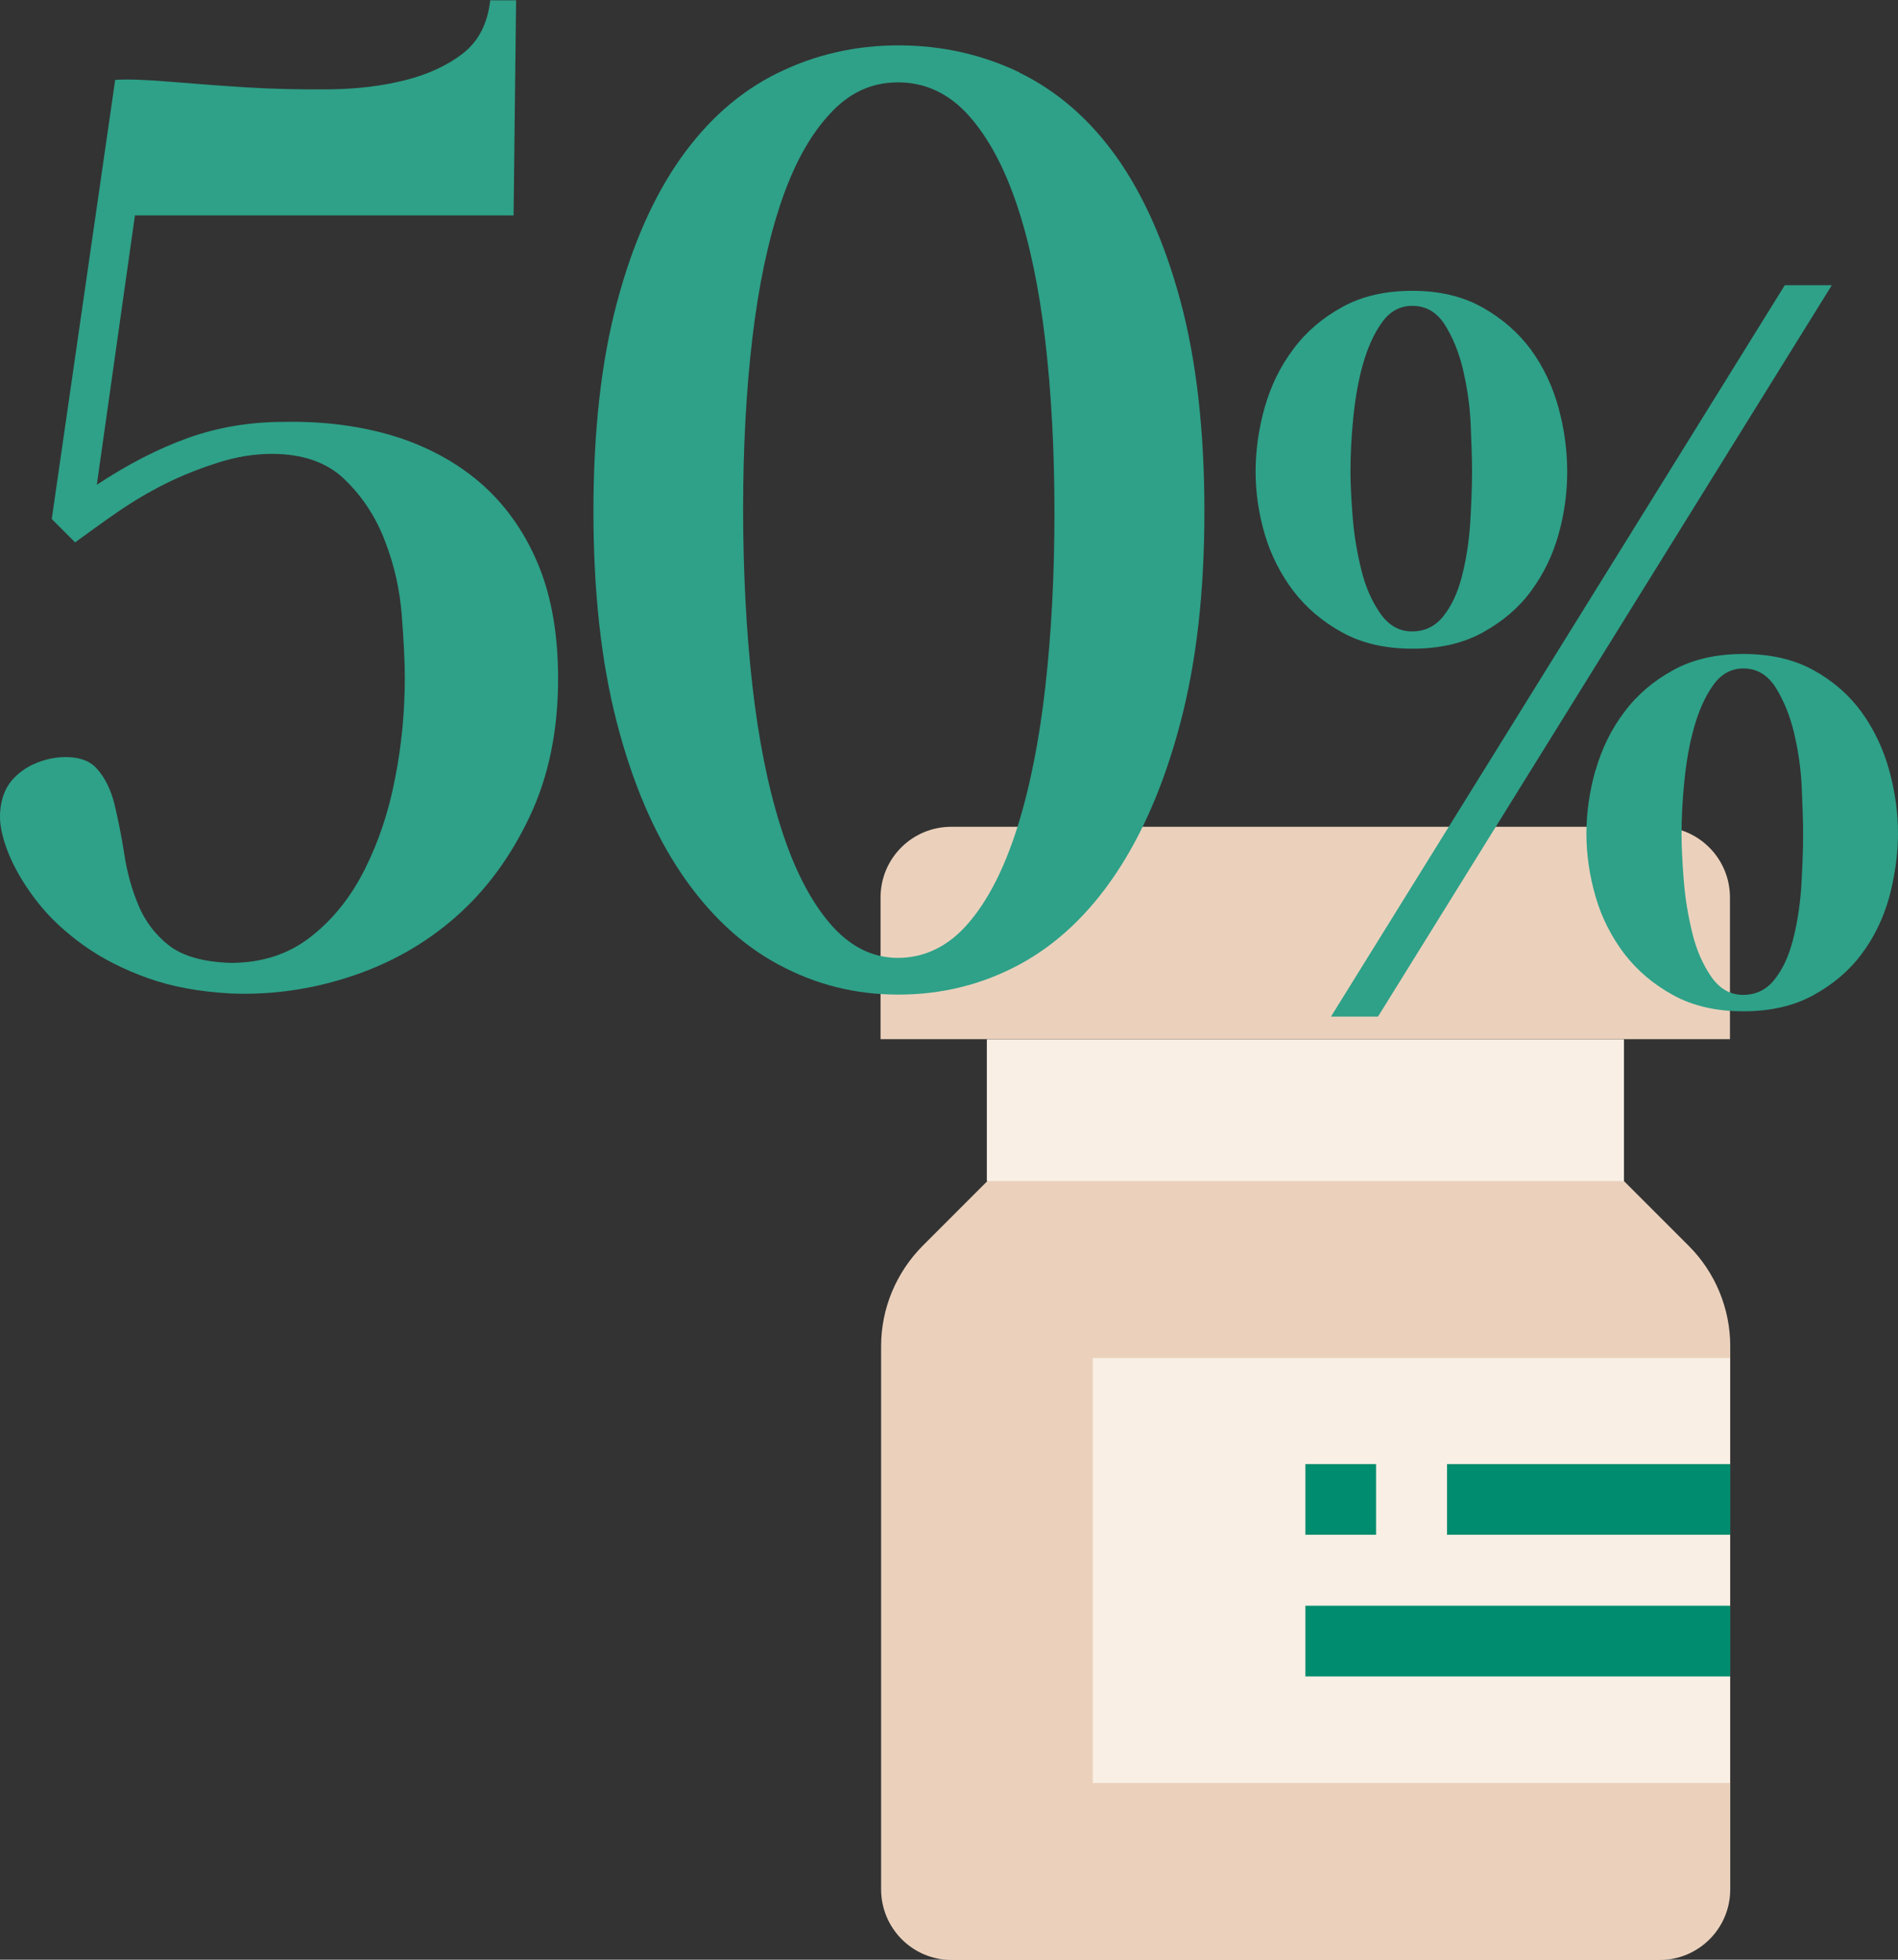 <?xml version="1.0" encoding="UTF-8"?>
<svg id="Capa_2" data-name="Capa 2" xmlns="http://www.w3.org/2000/svg" viewBox="0 0 68.22 70.42">
  <rect x="0" y="0" width="68.22" height="70.42" fill="#333333" stroke="none"/>
  <defs>
    <style>
      .cls-1 {
        fill: #008c6e;
      }

      .cls-2 {
        fill: #f9efe5;
      }

      .cls-3 {
        fill: #ebd1bc;
      }

      .cls-4 {
        fill: #2ea188;
      }
    </style>
  </defs>
  <g id="Capa_1-2" data-name="Capa 1">
    <g>
      <g>
        <path class="cls-3" d="M34.2,29.71h25.44c1.41,0,2.54,1.14,2.54,2.54v5.09h-30.53v-5.09c0-1.41,1.14-2.54,2.54-2.54Z"/>
        <path class="cls-3" d="M58.37,37.35v5.09l2.33,2.33c.95.95,1.49,2.25,1.49,3.6v19.52c0,1.41-1.14,2.54-2.54,2.54h-25.44c-1.41,0-2.54-1.14-2.54-2.54v-19.52c0-1.35.54-2.64,1.49-3.6l2.33-2.33v-5.09h22.9Z"/>
        <path class="cls-2" d="M35.47,37.35h22.9v5.09h-22.9v-5.09Z"/>
        <path class="cls-2" d="M39.28,48.8h22.9v15.27h-22.9v-15.27Z"/>
        <path class="cls-1" d="M46.92,52.61h2.54v2.54h-2.54v-2.54Z"/>
        <path class="cls-1" d="M52.01,52.61h10.18v2.54h-10.18v-2.54Z"/>
        <path class="cls-1" d="M46.92,57.7h15.27v2.54h-15.27v-2.54Z"/>
      </g>
      <g>
        <path class="cls-4" d="M3.48,27.62c.29.32.51.76.64,1.3.13.55.25,1.14.35,1.79.1.65.27,1.26.51,1.83.24.57.6,1.05,1.1,1.44.5.38,1.24.59,2.21.62,1.12,0,2.08-.31,2.87-.93.8-.62,1.44-1.42,1.94-2.41.5-.99.87-2.08,1.1-3.29.24-1.21.35-2.42.35-3.62,0-.59-.04-1.34-.11-2.25-.07-.91-.27-1.8-.6-2.65-.32-.85-.8-1.59-1.44-2.21-.63-.62-1.51-.93-2.63-.93-.62,0-1.26.1-1.92.31s-1.3.46-1.92.77c-.62.31-1.2.66-1.75,1.04-.55.38-1.04.74-1.48,1.06l-.84-.84L4.14,2.87c.5-.03,1.17,0,2.01.07.84.07,1.75.14,2.72.2.97.06,1.96.08,2.96.07,1-.01,1.91-.12,2.74-.33.82-.21,1.52-.53,2.08-.97.56-.44.88-1.08.97-1.9h.93l-.09,7.73H4.85l-1.37,9.68c1.12-.74,2.21-1.3,3.27-1.68s2.21-.58,3.45-.58c1.5-.03,2.86.16,4.09.55,1.22.4,2.26.99,3.12,1.77.85.78,1.51,1.75,1.97,2.89.46,1.15.68,2.49.68,4.02,0,1.86-.34,3.51-1.02,4.95-.68,1.44-1.56,2.64-2.65,3.6-1.09.96-2.34,1.67-3.76,2.14-1.41.47-2.86.68-4.33.62-1.12-.06-2.11-.24-2.98-.55-.87-.31-1.64-.7-2.3-1.17-.66-.47-1.22-.99-1.66-1.55s-.78-1.12-1.02-1.68c-.27-.65-.38-1.19-.33-1.63.04-.44.18-.79.4-1.06.22-.26.49-.46.8-.6s.6-.21.86-.24c.65-.06,1.12.07,1.41.4Z"/>
        <path class="cls-4" d="M36.64,2.61c1.34.65,2.5,1.65,3.47,3,.97,1.36,1.75,3.09,2.32,5.21s.86,4.64.86,7.56-.29,5.41-.86,7.58-1.35,3.98-2.32,5.43-2.13,2.55-3.47,3.27c-1.34.72-2.79,1.08-4.35,1.08s-2.97-.36-4.31-1.08c-1.34-.72-2.5-1.81-3.49-3.27-.99-1.46-1.76-3.27-2.32-5.43-.56-2.17-.84-4.69-.84-7.58s.28-5.38.84-7.49c.56-2.11,1.33-3.84,2.3-5.21.97-1.37,2.13-2.39,3.47-3.05,1.34-.66,2.79-1,4.35-1s3.01.33,4.35.97ZM37.57,12.24c-.22-1.88-.56-3.51-1.02-4.88-.46-1.37-1.04-2.44-1.75-3.23-.71-.78-1.55-1.17-2.52-1.17s-1.77.38-2.47,1.15c-.71.77-1.29,1.83-1.75,3.2-.46,1.37-.8,2.99-1.02,4.86-.22,1.87-.33,3.91-.33,6.12s.11,4.38.33,6.32.56,3.65,1.02,5.1c.46,1.46,1.04,2.61,1.75,3.45s1.53,1.26,2.47,1.26,1.81-.41,2.52-1.24c.71-.82,1.29-1.96,1.75-3.4.46-1.44.8-3.14,1.02-5.08s.33-4.04.33-6.27-.11-4.3-.33-6.19Z"/>
        <path class="cls-4" d="M45.46,14.63c.22-.77.56-1.47,1.03-2.09.46-.62,1.05-1.12,1.76-1.51.71-.39,1.55-.58,2.52-.58s1.81.2,2.52.6c.71.4,1.29.91,1.74,1.52.45.62.78,1.32.99,2.09.21.77.31,1.54.31,2.29s-.1,1.5-.31,2.25c-.21.75-.54,1.43-.99,2.04-.45.61-1.03,1.1-1.74,1.49-.71.39-1.55.58-2.52.58s-1.81-.19-2.52-.58c-.71-.39-1.29-.88-1.76-1.49-.46-.61-.81-1.29-1.03-2.04-.22-.75-.33-1.5-.33-2.25s.11-1.55.33-2.32ZM64.15,10.25h1.69l-16.31,26.28h-1.69l16.31-26.28ZM48.62,18.59c.05.65.16,1.28.31,1.89.15.61.38,1.13.68,1.56.3.43.68.65,1.14.65s.84-.18,1.13-.55c.29-.36.51-.83.66-1.41.15-.57.25-1.2.3-1.87.04-.67.07-1.31.07-1.91,0-.46-.02-1.04-.05-1.72-.03-.68-.13-1.34-.28-1.97-.15-.63-.38-1.17-.66-1.61-.29-.44-.67-.66-1.16-.66-.44,0-.81.2-1.09.6-.29.4-.51.9-.68,1.49-.17.6-.28,1.24-.35,1.94-.07.7-.1,1.34-.1,1.94,0,.44.03.99.08,1.64ZM57.35,27.68c.22-.77.56-1.47,1.03-2.09.46-.62,1.05-1.12,1.76-1.51.71-.39,1.55-.58,2.52-.58s1.81.19,2.52.58c.71.39,1.29.9,1.74,1.52.45.63.78,1.33.99,2.1.21.77.31,1.52.31,2.25s-.11,1.51-.31,2.27c-.21.76-.54,1.45-.99,2.05-.45.61-1.03,1.1-1.74,1.49-.71.39-1.55.58-2.52.58s-1.81-.19-2.52-.58c-.71-.39-1.29-.88-1.76-1.49-.46-.61-.81-1.29-1.03-2.05-.22-.76-.33-1.52-.33-2.27s.11-1.51.33-2.29ZM60.52,31.63c.05.66.16,1.3.31,1.91.15.61.38,1.13.68,1.56.3.43.68.65,1.14.65s.84-.18,1.13-.55c.29-.36.51-.83.66-1.41.15-.57.25-1.2.3-1.87.04-.67.07-1.32.07-1.94,0-.44-.02-1-.05-1.69-.03-.68-.13-1.34-.28-1.97-.15-.63-.38-1.17-.66-1.62-.29-.45-.67-.68-1.16-.68-.44,0-.81.21-1.09.61-.29.41-.51.91-.68,1.51-.17.6-.28,1.24-.35,1.94-.07.7-.1,1.33-.1,1.91,0,.44.03.99.08,1.66Z"/>
      </g>
    </g>
  </g>
</svg>